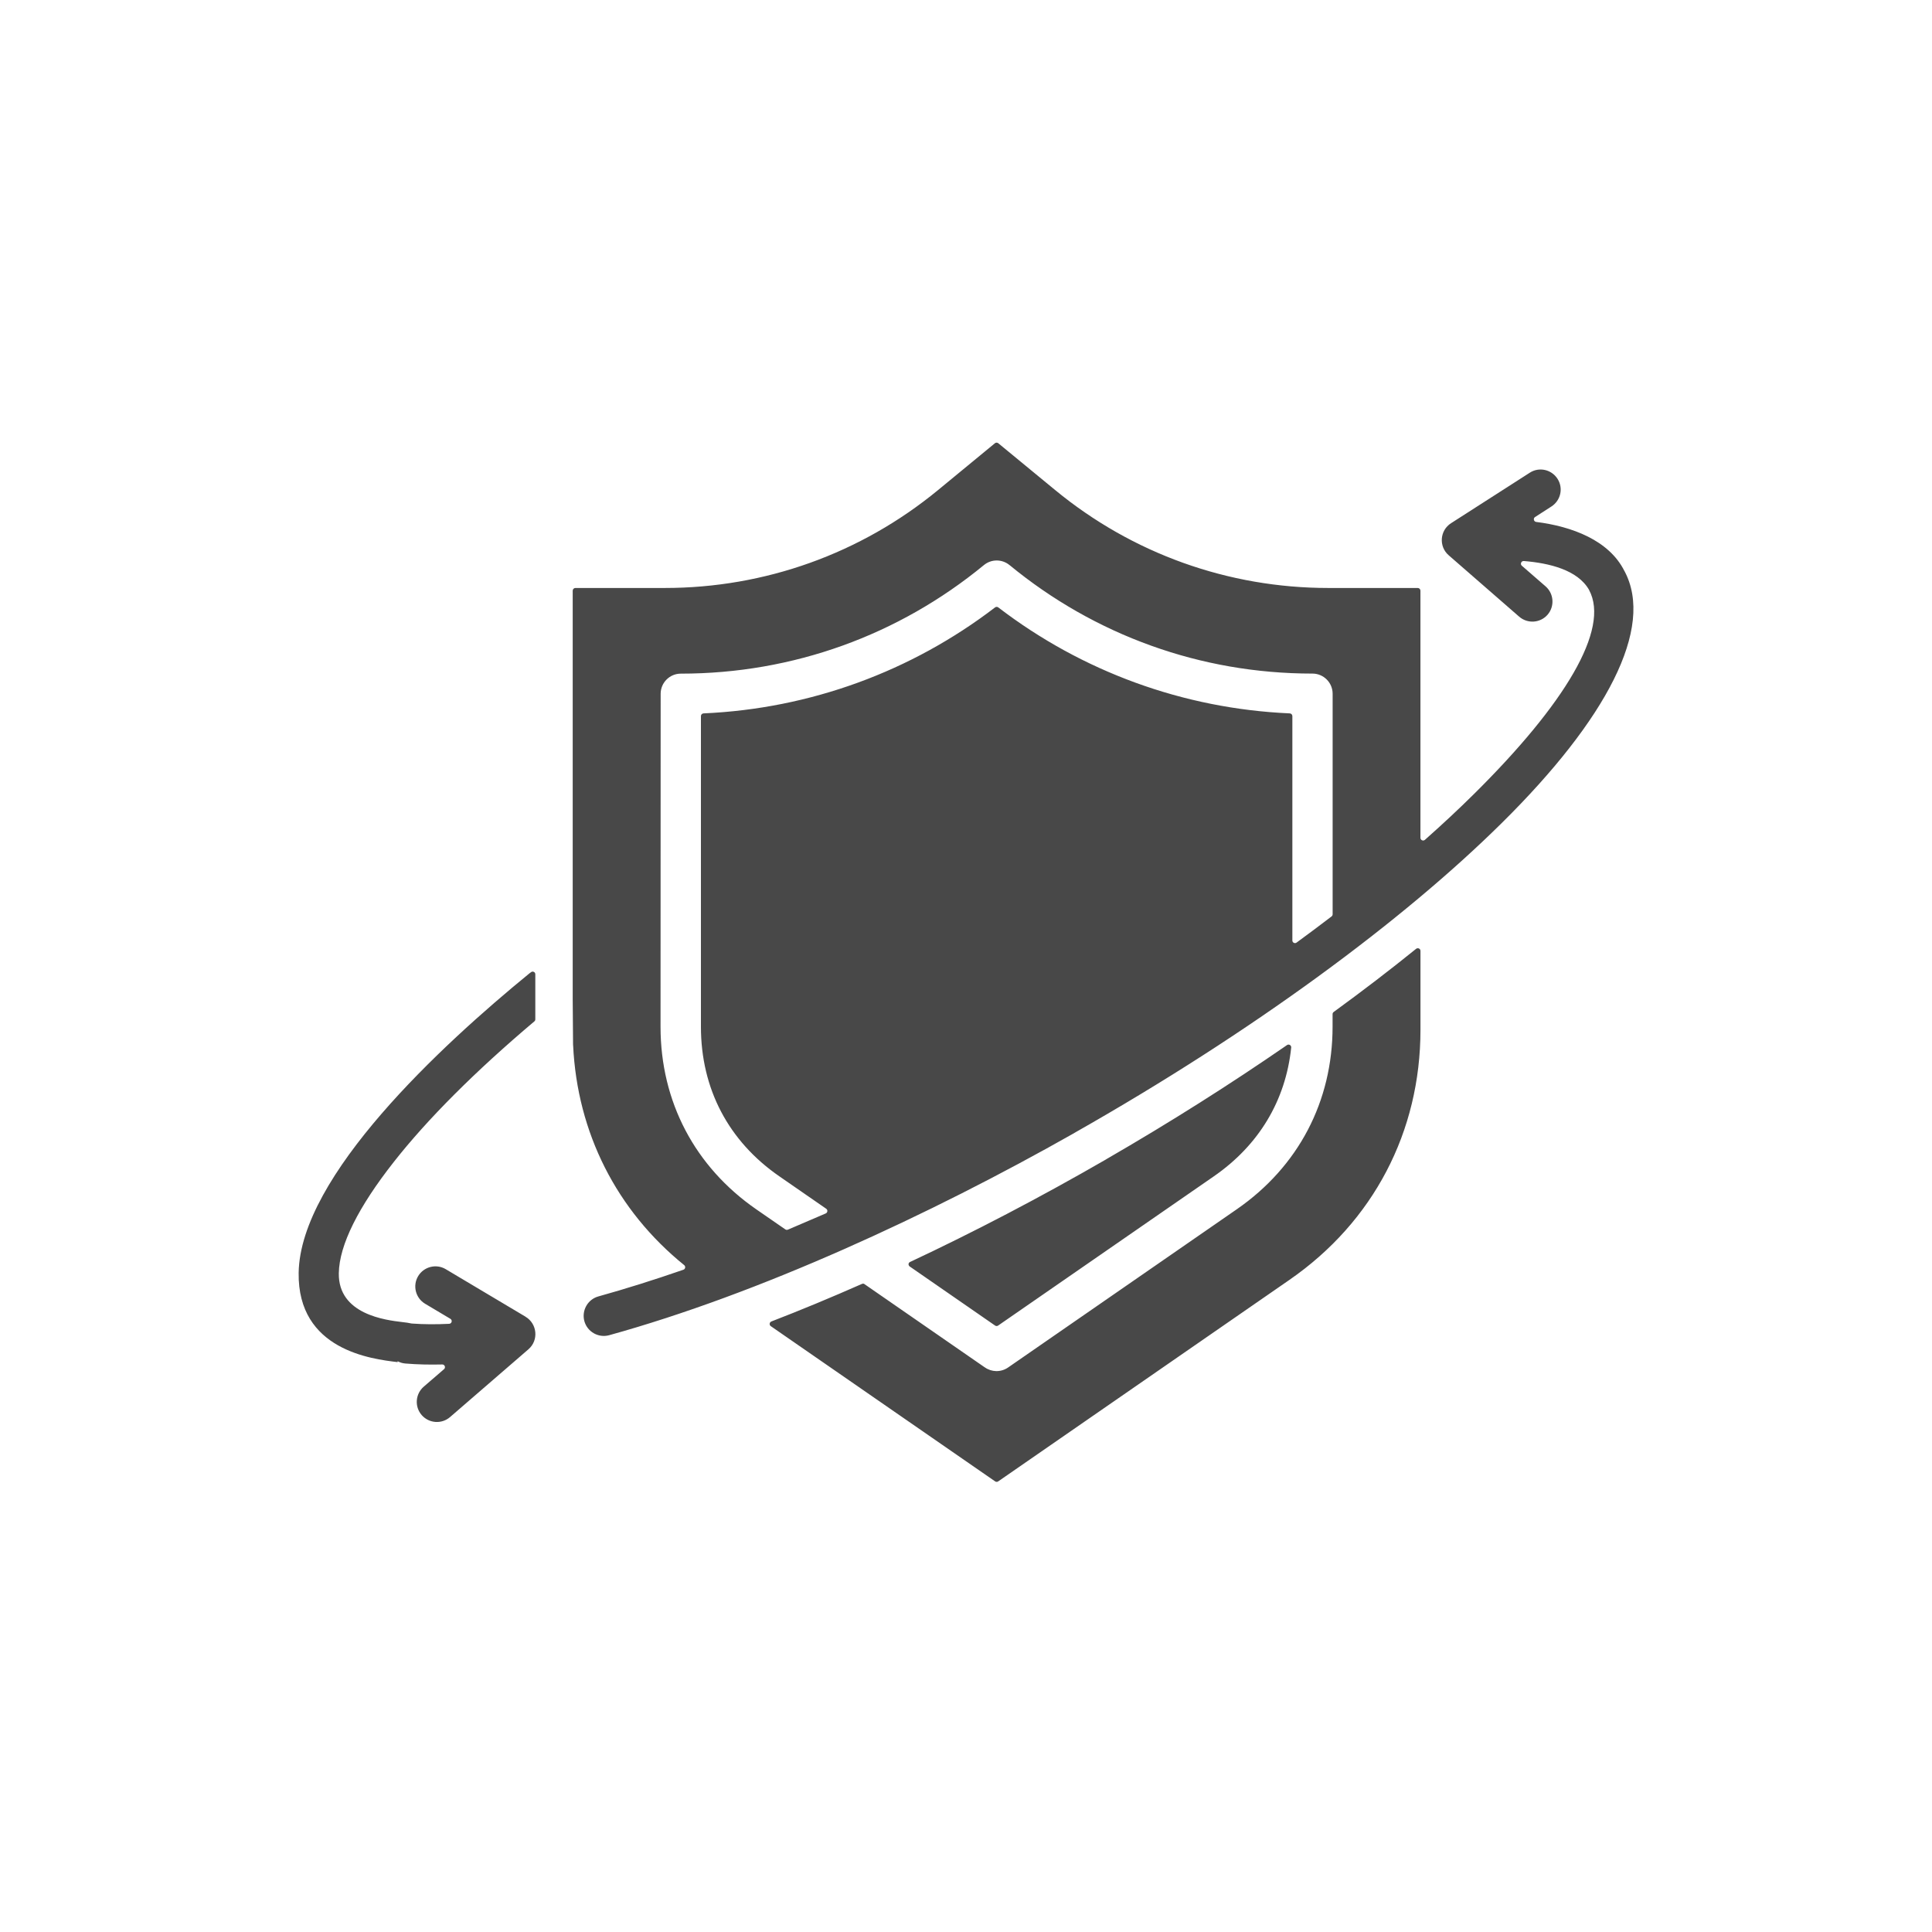 <svg width="65" height="65" viewBox="0 0 65 65" fill="none" xmlns="http://www.w3.org/2000/svg">
<path fill-rule="evenodd" clip-rule="evenodd" d="M23.582 34.543C23.582 36.627 24.506 38.39 26.216 39.573L27.797 40.667C27.824 40.687 27.839 40.716 27.835 40.75C27.831 40.784 27.811 40.812 27.78 40.825L26.509 41.37C26.48 41.383 26.448 41.379 26.422 41.362L25.445 40.687C23.374 39.253 22.223 37.06 22.223 34.543L22.227 23.342C22.227 22.968 22.531 22.664 22.904 22.664C26.679 22.664 30.237 21.369 33.103 19.011C33.36 18.8 33.725 18.809 33.97 19.017H33.972C35.382 20.177 36.992 21.101 38.743 21.728C40.429 22.333 42.252 22.662 44.157 22.662C44.531 22.662 44.835 22.966 44.835 23.34V30.76C44.835 30.79 44.822 30.813 44.799 30.832C44.416 31.125 44.023 31.419 43.622 31.712C43.594 31.733 43.558 31.735 43.529 31.72C43.497 31.705 43.48 31.673 43.48 31.64V24.092C43.48 24.043 43.441 24.003 43.393 24.001C39.807 23.843 36.398 22.59 33.587 20.436C33.555 20.411 33.511 20.411 33.477 20.436C30.664 22.59 27.255 23.843 23.669 24.001C23.621 24.003 23.582 24.043 23.582 24.092L23.582 34.543ZM30.609 42.611L33.479 44.597C33.511 44.618 33.551 44.618 33.581 44.597L40.843 39.573C42.349 38.53 43.254 37.033 43.441 35.244C43.445 35.208 43.428 35.176 43.397 35.157C43.365 35.138 43.329 35.14 43.299 35.161C41.419 36.459 39.38 37.753 37.217 39.002V39.004C34.978 40.296 32.76 41.453 30.617 42.458C30.587 42.473 30.568 42.498 30.566 42.532C30.568 42.562 30.581 42.592 30.608 42.611L30.609 42.611ZM29.001 43.195C27.956 43.656 26.938 44.079 25.953 44.459C25.921 44.472 25.9 44.499 25.895 44.533C25.891 44.568 25.906 44.599 25.934 44.618L33.481 49.84C33.513 49.861 33.553 49.861 33.583 49.84L43.38 43.061C46.203 41.109 47.79 38.078 47.79 34.647V31.992C47.79 31.956 47.771 31.926 47.739 31.911C47.707 31.896 47.671 31.901 47.643 31.922C46.775 32.625 45.849 33.334 44.871 34.046C44.848 34.063 44.833 34.088 44.833 34.118V34.541C44.833 37.058 43.682 39.25 41.611 40.684L33.913 46.01C33.67 46.175 33.36 46.165 33.133 46.003H33.131L29.084 43.203C29.063 43.184 29.031 43.182 29.001 43.195ZM13.243 39.1C14.382 37.649 15.992 36.039 17.978 34.363C18 34.346 18.01 34.32 18.01 34.293V32.778C18.01 32.744 17.993 32.714 17.963 32.7C17.934 32.682 17.9 32.685 17.872 32.704C17.851 32.719 17.829 32.733 17.808 32.751C14.847 35.17 10.097 39.565 10.048 42.823C10.01 45.428 12.51 45.723 13.377 45.827L13.379 45.808L13.373 45.795L13.381 45.799C13.46 45.84 13.547 45.867 13.64 45.874C14.044 45.908 14.458 45.916 14.877 45.906C14.915 45.903 14.949 45.927 14.964 45.963C14.979 45.999 14.968 46.039 14.938 46.065L14.256 46.653C13.974 46.898 13.942 47.325 14.186 47.607C14.431 47.889 14.857 47.921 15.14 47.677L17.778 45.396C18.131 45.092 18.074 44.535 17.683 44.302V44.3L14.996 42.7C14.675 42.509 14.258 42.615 14.067 42.936C13.876 43.257 13.982 43.673 14.303 43.864L15.153 44.37C15.187 44.391 15.204 44.429 15.195 44.469C15.185 44.508 15.153 44.535 15.112 44.538C14.685 44.559 14.265 44.559 13.857 44.529C13.853 44.529 13.848 44.529 13.842 44.527C13.753 44.506 13.651 44.493 13.536 44.48C12.982 44.414 11.378 44.225 11.399 42.838C11.412 41.882 12.067 40.597 13.243 39.1ZM19.282 35.166C19.42 38.108 20.744 40.723 23.019 42.564C23.044 42.585 23.057 42.617 23.051 42.649C23.044 42.683 23.023 42.709 22.991 42.719C21.999 43.063 21.043 43.363 20.134 43.616C19.773 43.715 19.563 44.089 19.66 44.448C19.76 44.809 20.134 45.02 20.493 44.922C25.53 43.528 31.252 40.892 36.146 38.118V38.116C42.147 34.715 47.209 30.974 50.544 27.671C54.037 24.213 55.679 21.126 54.653 19.212C54.653 19.212 54.653 19.21 54.651 19.21C54.134 18.176 52.883 17.71 51.683 17.56C51.645 17.555 51.615 17.528 51.607 17.489C51.598 17.451 51.613 17.415 51.647 17.394L52.195 17.041C52.509 16.839 52.603 16.423 52.401 16.109C52.199 15.794 51.783 15.701 51.469 15.903L48.82 17.602C48.437 17.846 48.401 18.388 48.739 18.681L51.112 20.748C51.394 20.992 51.821 20.963 52.066 20.682C52.31 20.4 52.28 19.973 52 19.728L51.201 19.034C51.171 19.008 51.16 18.968 51.178 18.93C51.192 18.894 51.228 18.872 51.269 18.875C52.121 18.945 53.079 19.172 53.463 19.847V19.85C54.173 21.167 52.645 23.69 49.593 26.711C49.083 27.216 48.531 27.732 47.94 28.255C47.913 28.278 47.877 28.285 47.843 28.27C47.809 28.255 47.789 28.223 47.789 28.187V19.873C47.789 19.824 47.749 19.782 47.698 19.782H44.694C41.325 19.782 38.096 18.626 35.497 16.485L33.587 14.913C33.553 14.885 33.506 14.885 33.472 14.913L31.563 16.485C28.96 18.628 25.731 19.782 22.363 19.782H19.359C19.31 19.782 19.268 19.822 19.268 19.873V33.618L19.28 35.163C19.282 35.163 19.282 35.163 19.282 35.165L19.282 35.166Z" fill="#484848"/>
</svg>

